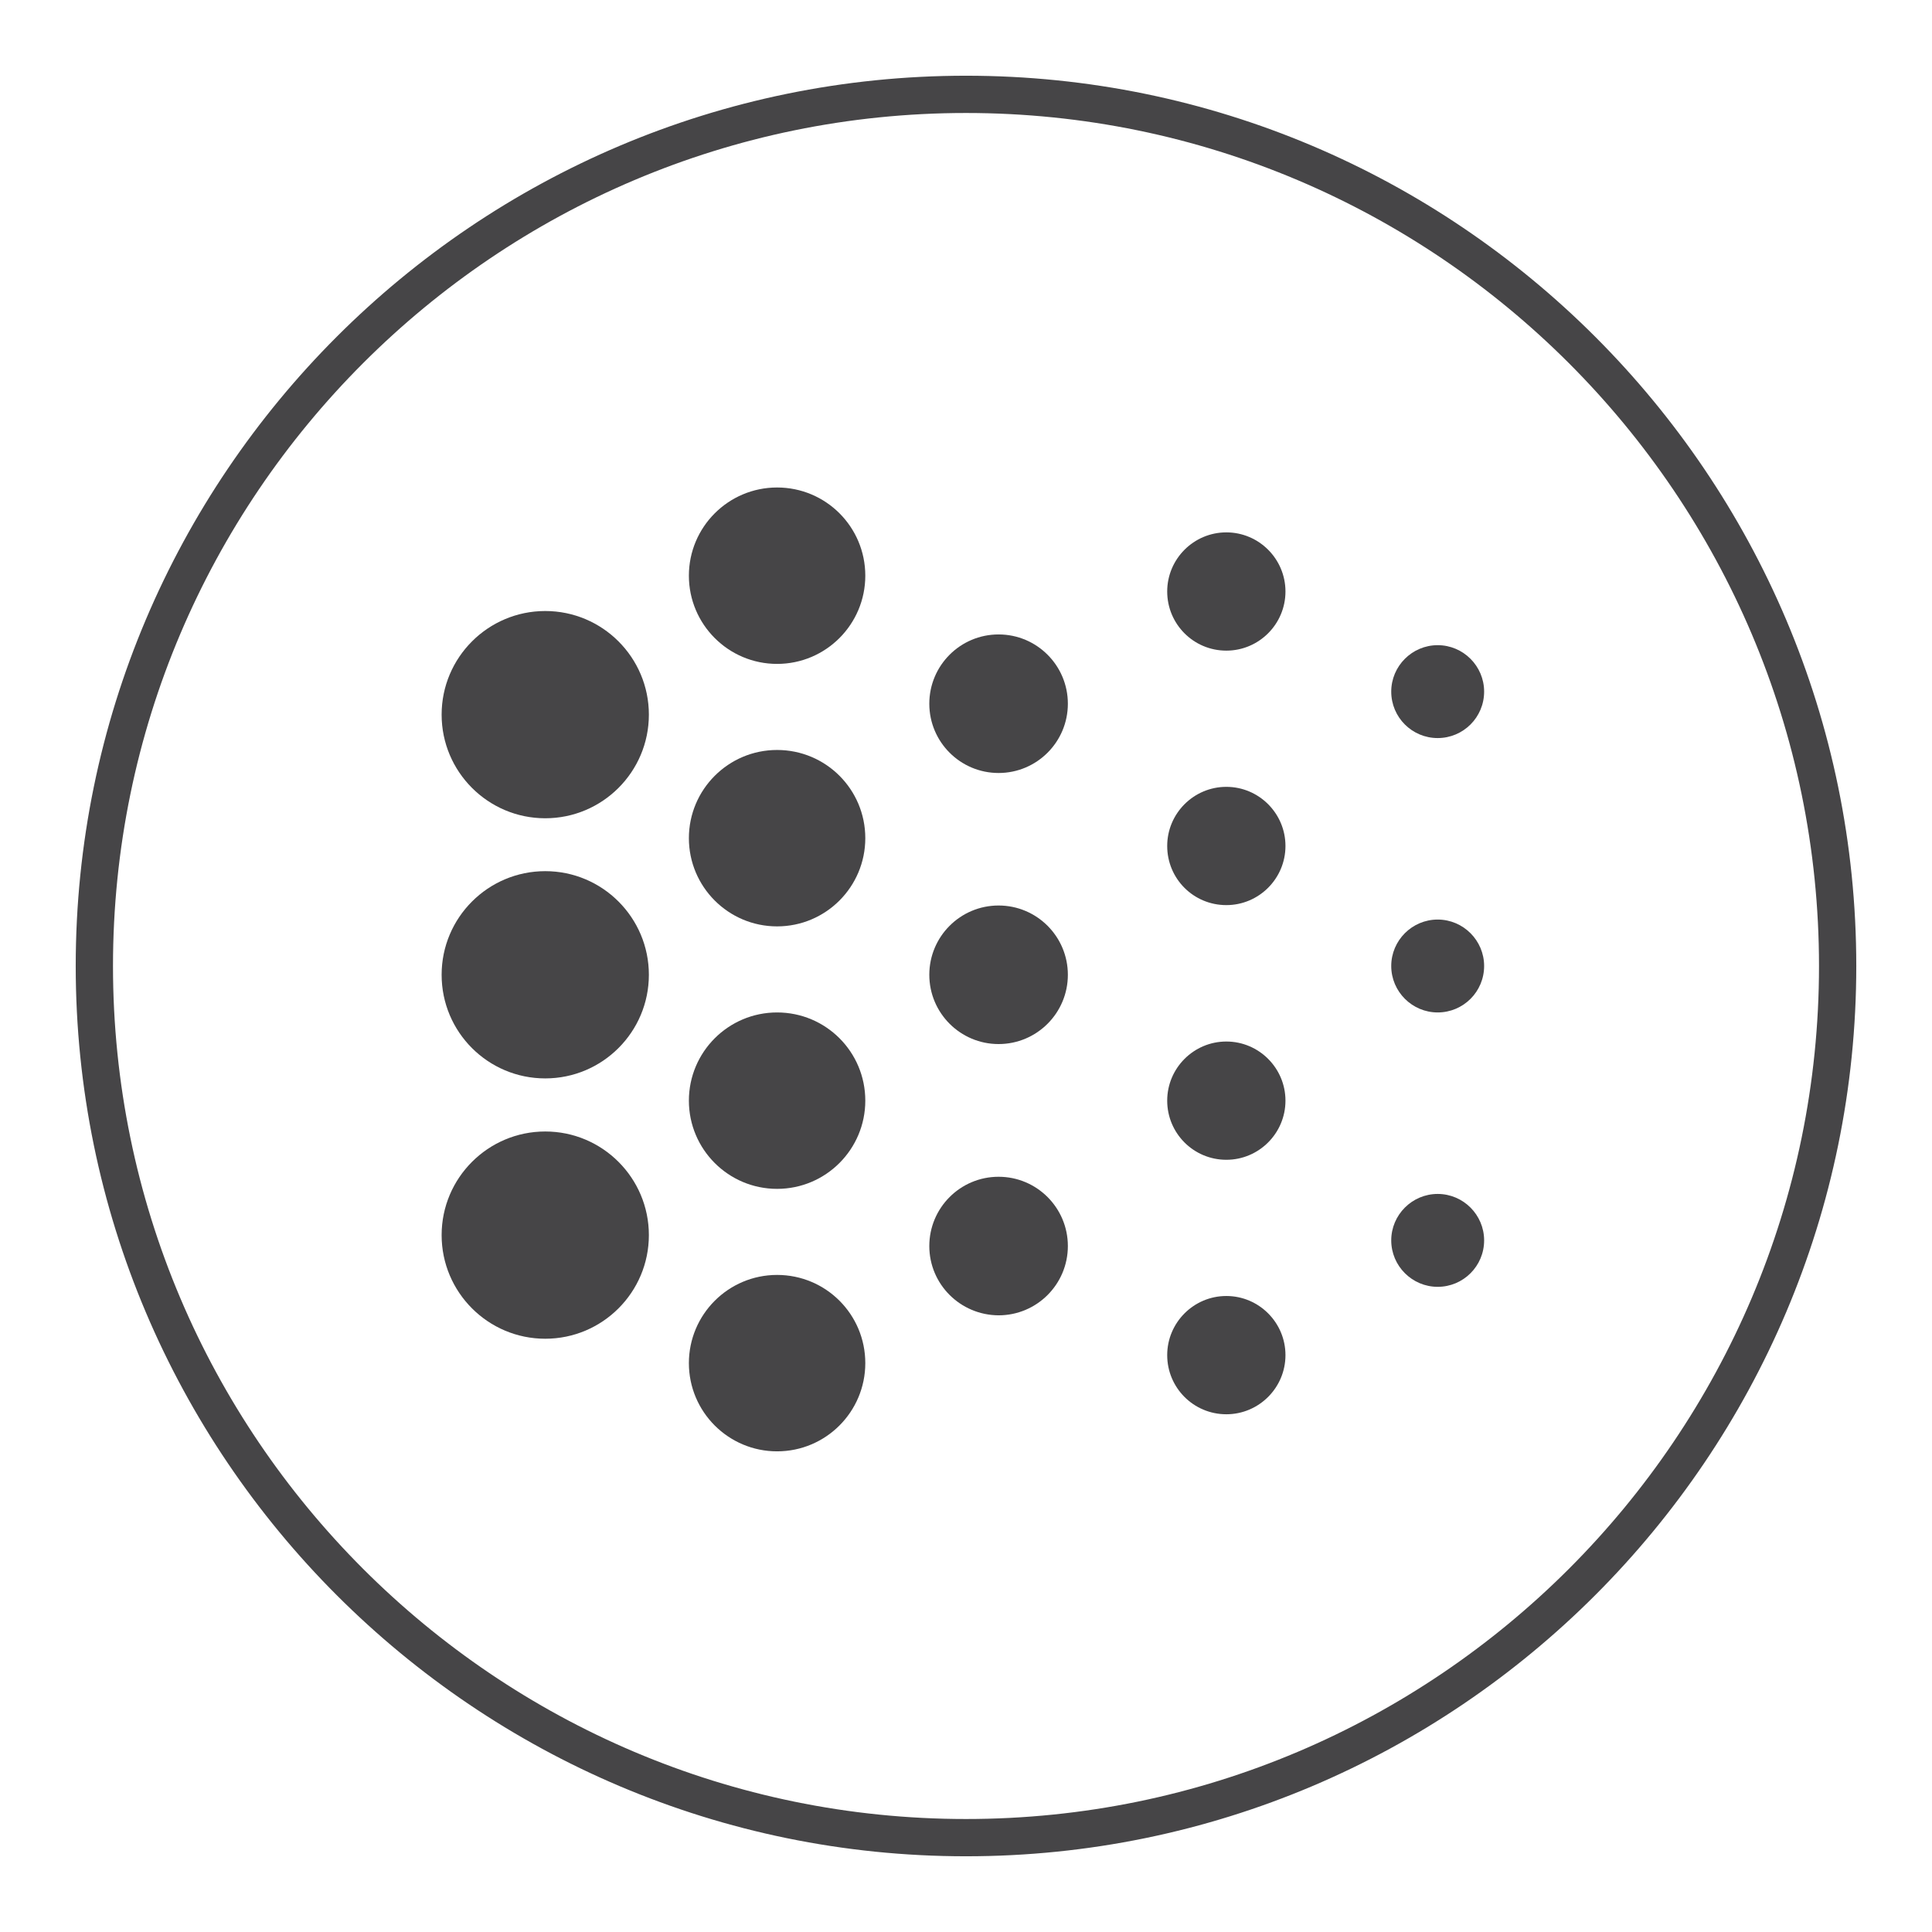 <?xml version="1.0" encoding="utf-8"?>
<!-- Generator: Adobe Illustrator 27.3.1, SVG Export Plug-In . SVG Version: 6.00 Build 0)  -->
<svg version="1.1" id="Layer_1" xmlns="http://www.w3.org/2000/svg" xmlns:xlink="http://www.w3.org/1999/xlink" x="0px" y="0px"
	 viewBox="0 0 99 99" style="enable-background:new 0 0 99 99;" xml:space="preserve">
<style type="text/css">
	.st0{fill:#54565A;}
	.st1{fill:#464547;}
	.st2{fill:#54565B;}
	.st3{fill:none;stroke:#54565B;stroke-width:2.689;stroke-linecap:round;stroke-linejoin:round;stroke-miterlimit:10;}
	.st4{clip-path:url(#SVGID_00000041285511810070436140000000182793594560559770_);fill:#54565A;}
</style>
<g>
	<g>
		<path class="st1" d="M49.5,5.79C25.4,5.79,5.79,25.4,5.79,49.5S25.4,93.21,49.5,93.21S93.21,73.6,93.21,49.5S73.6,5.79,49.5,5.79
			 M49.5,95.12c-25.16,0-45.62-20.47-45.62-45.62c0-25.16,20.46-45.62,45.62-45.62c25.15,0,45.62,20.46,45.62,45.62
			C95.12,74.65,74.65,95.12,49.5,95.12"/>
		<path class="st1" d="M22.63,63.29c0-2.93,2.38-5.31,5.31-5.31s5.31,2.38,5.31,5.31c0,2.93-2.38,5.31-5.31,5.31
			S22.63,66.22,22.63,63.29"/>
		<path class="st1" d="M22.63,49.95c0-2.93,2.38-5.31,5.31-5.31s5.31,2.38,5.31,5.31c0,2.93-2.38,5.31-5.31,5.31
			S22.63,52.89,22.63,49.95"/>
		<path class="st1" d="M22.63,36.62c0-2.93,2.38-5.31,5.31-5.31s5.31,2.38,5.31,5.31c0,2.93-2.38,5.31-5.31,5.31
			S22.63,39.55,22.63,36.62"/>
		<path class="st1" d="M35.3,69.85c0-2.49,2.02-4.52,4.52-4.52s4.52,2.02,4.52,4.52c0,2.49-2.02,4.52-4.52,4.52
			S35.3,72.34,35.3,69.85"/>
		<path class="st1" d="M35.3,56.4c0-2.49,2.02-4.52,4.52-4.52s4.52,2.02,4.52,4.52c0,2.49-2.02,4.52-4.52,4.52S35.3,58.89,35.3,56.4
			"/>
		<path class="st1" d="M35.3,42.95c0-2.49,2.02-4.52,4.52-4.52s4.52,2.02,4.52,4.52c0,2.49-2.02,4.52-4.52,4.52
			S35.3,45.44,35.3,42.95"/>
		<path class="st1" d="M35.3,29.5c0-2.49,2.02-4.52,4.52-4.52s4.52,2.02,4.52,4.52c0,2.49-2.02,4.52-4.52,4.52S35.3,31.99,35.3,29.5
			"/>
		<path class="st1" d="M47.62,63.85c0-1.96,1.59-3.55,3.55-3.55c1.96,0,3.55,1.59,3.55,3.55s-1.59,3.55-3.55,3.55
			C49.21,67.39,47.62,65.81,47.62,63.85"/>
		<path class="st1" d="M47.62,49.95c0-1.96,1.59-3.55,3.55-3.55c1.96,0,3.55,1.59,3.55,3.55c0,1.96-1.59,3.55-3.55,3.55
			C49.21,53.5,47.62,51.91,47.62,49.95"/>
		<path class="st1" d="M47.62,36.06c0-1.96,1.59-3.55,3.55-3.55c1.96,0,3.55,1.59,3.55,3.55c0,1.96-1.59,3.55-3.55,3.55
			C49.21,39.61,47.62,38.02,47.62,36.06"/>
		<path class="st1" d="M59.81,69.44c0-1.67,1.36-3.03,3.03-3.03c1.67,0,3.03,1.36,3.03,3.03c0,1.67-1.36,3.03-3.03,3.03
			C61.16,72.47,59.81,71.11,59.81,69.44"/>
		<path class="st1" d="M59.81,56.4c0-1.67,1.36-3.03,3.03-3.03c1.67,0,3.03,1.36,3.03,3.03c0,1.67-1.36,3.03-3.03,3.03
			C61.16,59.43,59.81,58.07,59.81,56.4"/>
		<path class="st1" d="M59.81,43.35c0-1.67,1.36-3.03,3.03-3.03c1.67,0,3.03,1.36,3.03,3.03c0,1.67-1.36,3.03-3.03,3.03
			C61.16,46.38,59.81,45.03,59.81,43.35"/>
		<path class="st1" d="M59.81,30.31c0-1.67,1.36-3.03,3.03-3.03c1.67,0,3.03,1.36,3.03,3.03c0,1.67-1.36,3.03-3.03,3.03
			C61.16,33.34,59.81,31.98,59.81,30.31"/>
		<path class="st1" d="M71.29,63.56c0-1.31,1.07-2.38,2.38-2.38s2.38,1.07,2.38,2.38c0,1.32-1.07,2.38-2.38,2.38
			S71.29,64.87,71.29,63.56"/>
		<path class="st1" d="M71.29,49.5c0-1.31,1.07-2.38,2.38-2.38s2.38,1.07,2.38,2.38c0,1.32-1.07,2.38-2.38,2.38
			S71.29,50.81,71.29,49.5"/>
		<path class="st1" d="M71.29,35.44c0-1.31,1.07-2.38,2.38-2.38s2.38,1.07,2.38,2.38c0,1.32-1.07,2.38-2.38,2.38
			S71.29,36.76,71.29,35.44"/>
	</g>
</g>
</svg>
